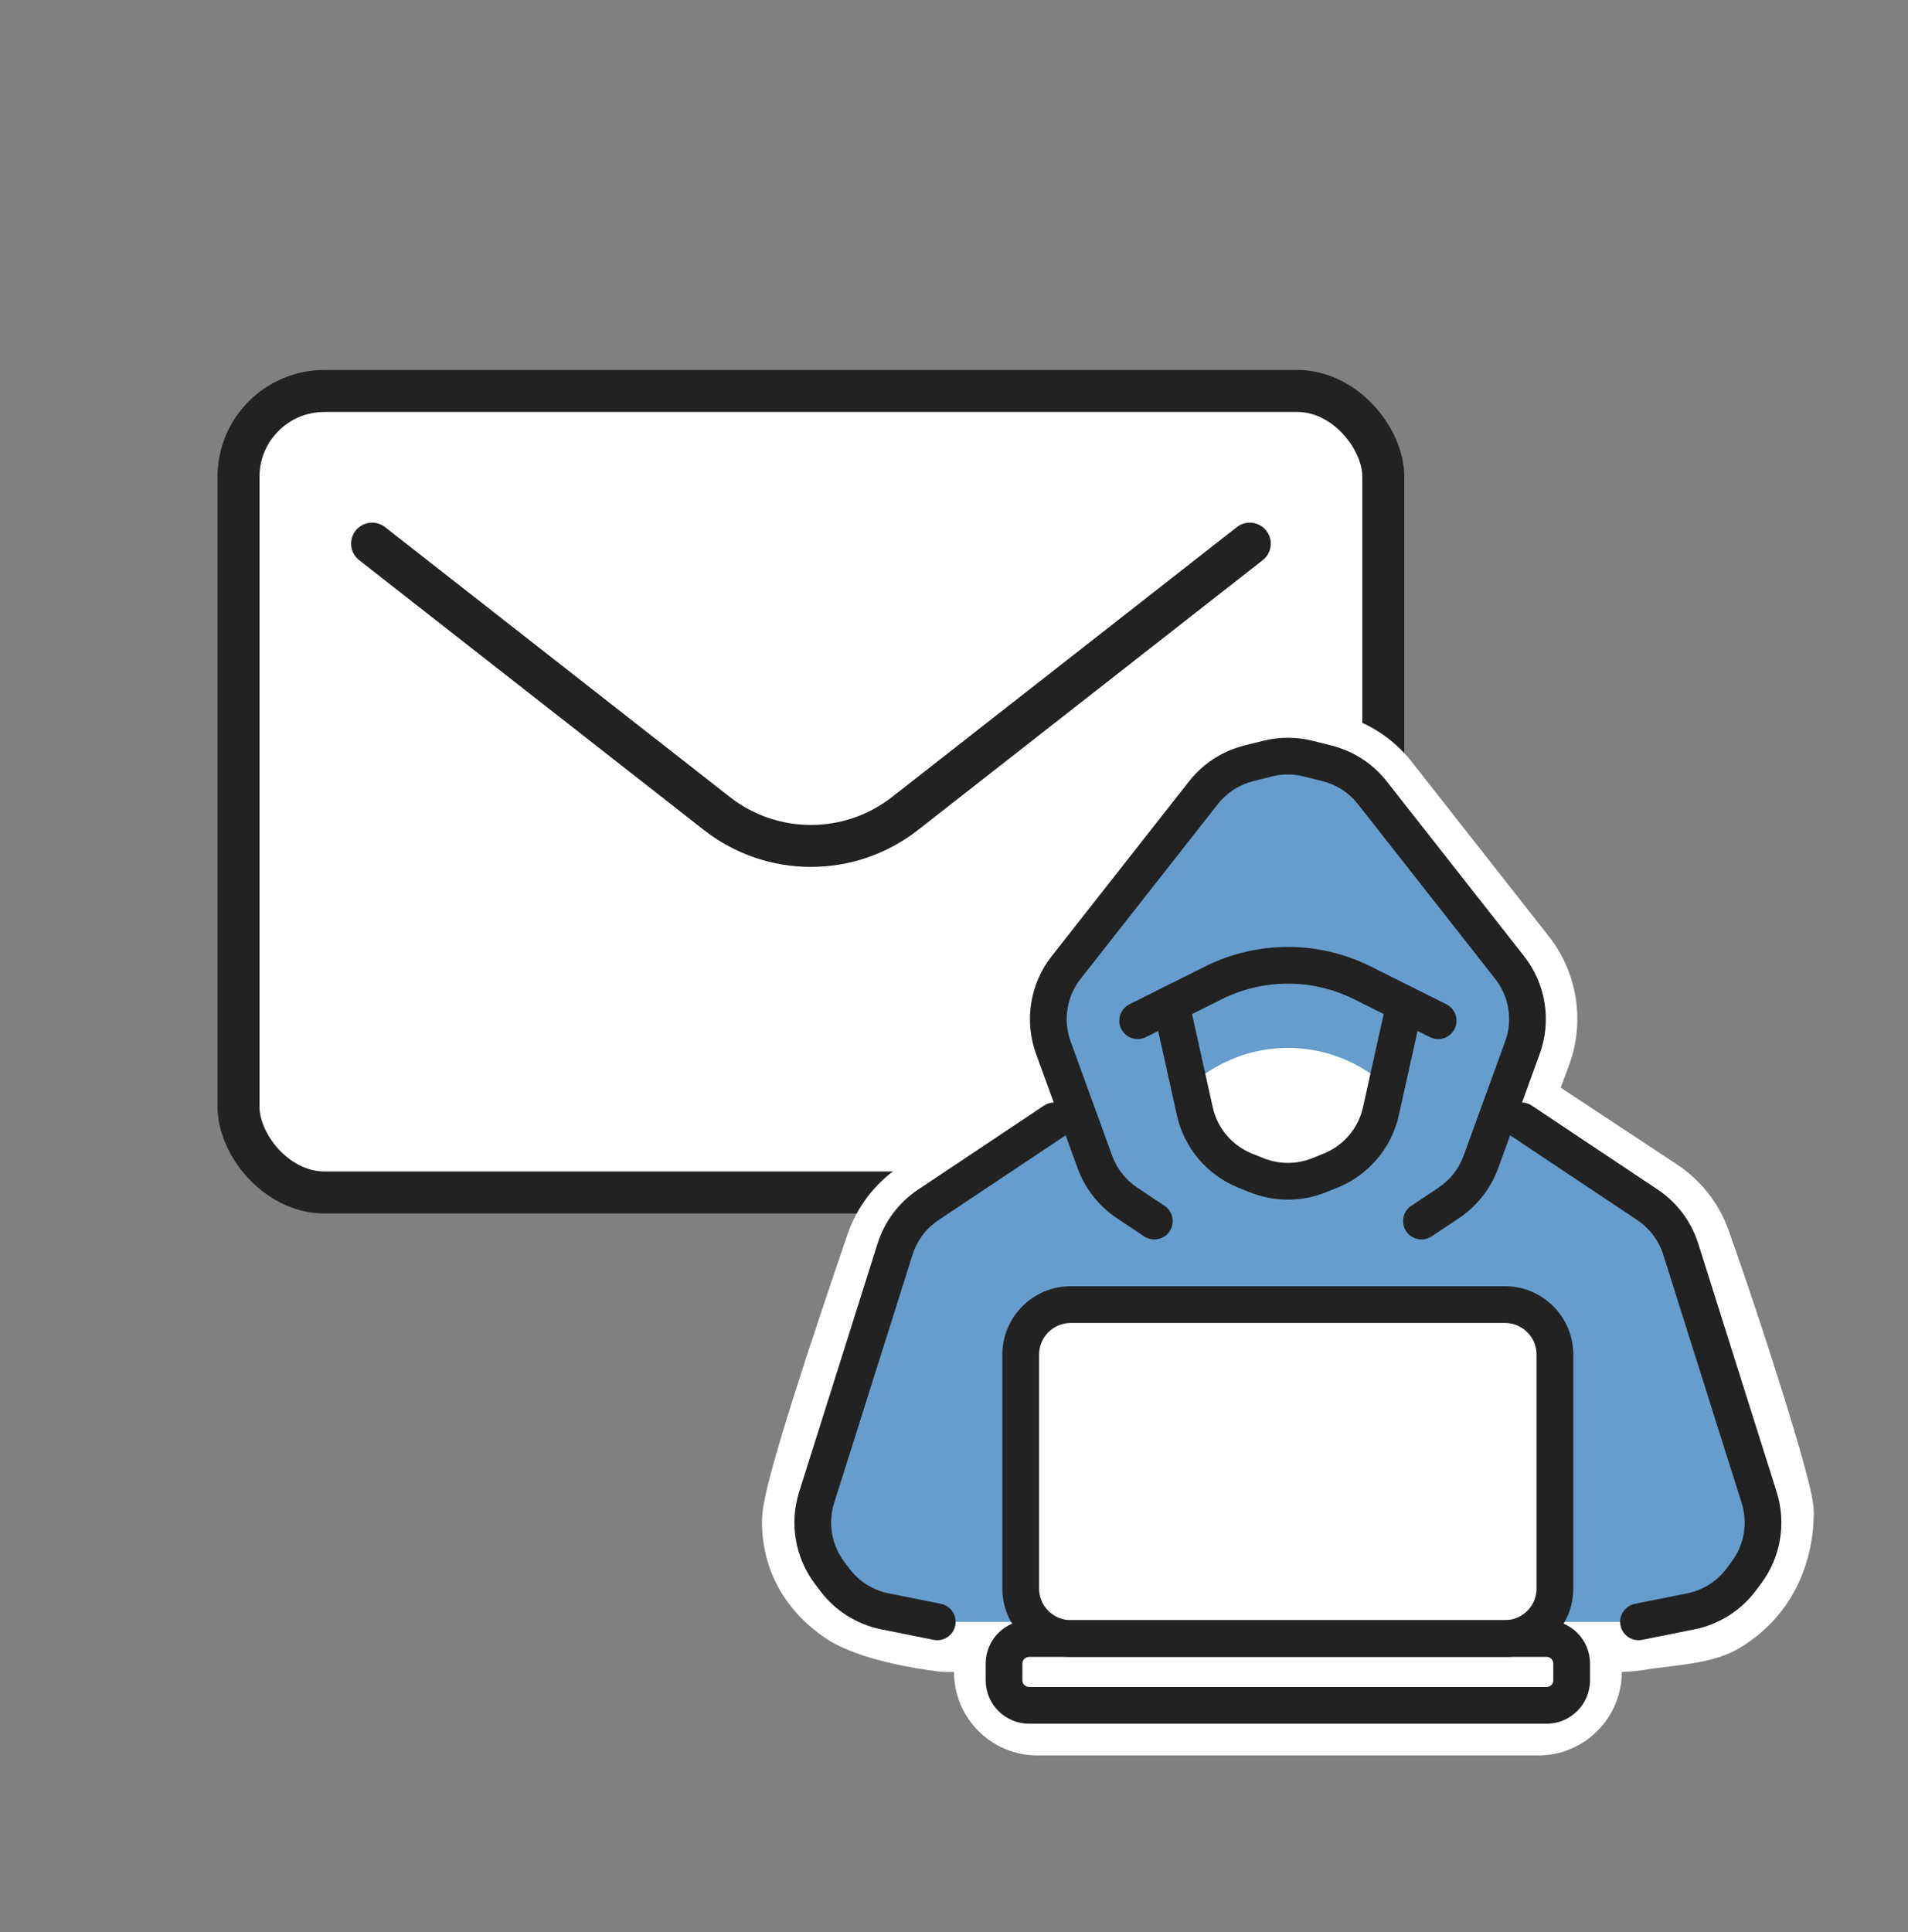 <svg width="80" height="81" viewBox="0 0 80 81" fill="none" xmlns="http://www.w3.org/2000/svg">
<rect x="0" y="0" width="80" height="81" fill="#808080" stroke="none"/>
<g clip-path="url(#clip0_671_1377)">
<rect x="10" y="16.39" width="48" height="33.6" rx="3.6" fill="white"/>
<rect x="10" y="16.39" width="48" height="33.6" rx="3.6" stroke="#222222" stroke-width="1.76"/>
<path d="M15.602 22.79L30.057 34.103C32.374 35.916 35.629 35.916 37.946 34.103L52.402 22.79" stroke="#222222" stroke-width="1.76" stroke-linecap="round" stroke-linejoin="round"/>
<path fill-rule="evenodd" clip-rule="evenodd" d="M39.649 67.99C38.599 67.873 36.639 67.5 35.799 66.94C34.749 66.24 34.049 65.19 34.049 63.79C34.049 62.733 36.103 56.569 37.524 52.42C37.767 51.711 38.233 51.101 38.851 50.677L45.039 46.43L44.144 43.907C43.743 42.776 43.949 41.518 44.69 40.574L50.459 33.232C50.939 32.621 51.608 32.188 52.362 31.999L53.15 31.802C53.708 31.663 54.291 31.663 54.848 31.802L55.636 31.999C56.39 32.188 57.06 32.621 57.54 33.232L63.288 40.548C64.04 41.506 64.241 42.786 63.817 43.928L62.889 46.43L69.15 50.563C69.767 50.971 70.24 51.561 70.49 52.257C71.91 56.218 73.949 62.674 73.949 63.44C73.949 64.49 73.599 66.24 71.849 67.29C71.367 67.579 70.462 67.689 69.626 67.791C69.325 67.828 69.032 67.863 68.771 67.906C68.489 67.952 68.204 67.99 67.918 67.99H63.799C63.214 68.429 62.487 68.69 61.699 68.69H64.499C64.942 68.69 65.336 68.895 65.592 69.215C65.784 69.455 65.899 69.759 65.899 70.09C65.899 70.09 65.899 70.09 65.899 70.09C65.899 70.863 65.272 71.49 64.499 71.49H43.499C42.726 71.49 42.099 70.863 42.099 70.09C42.099 70.09 42.099 70.09 42.099 70.09C42.099 69.759 42.214 69.455 42.406 69.215C42.663 68.895 43.057 68.69 43.499 68.69H46.299C45.511 68.69 44.784 68.429 44.199 67.99H39.649ZM39.999 70.09H39.649C39.572 70.09 39.494 70.086 39.417 70.077C38.809 70.01 37.967 69.872 37.146 69.671C36.398 69.488 35.384 69.187 34.634 68.687C33.1 67.665 31.949 66.005 31.949 63.79C31.949 63.417 32.026 63.014 32.086 62.732C32.156 62.401 32.253 62.015 32.366 61.601C32.591 60.77 32.902 59.739 33.251 58.633C33.95 56.416 34.826 53.819 35.538 51.74C35.928 50.6 36.675 49.623 37.663 48.945L42.52 45.611L42.165 44.609C41.523 42.799 41.853 40.787 43.039 39.277L48.807 31.935C49.575 30.957 50.647 30.263 51.853 29.962L52.641 29.765C53.533 29.542 54.466 29.542 55.357 29.765L56.146 29.962C57.352 30.263 58.423 30.957 59.191 31.935L64.939 39.251C66.143 40.783 66.464 42.831 65.786 44.658L65.438 45.596L70.307 48.811C71.29 49.46 72.059 50.41 72.466 51.548C73.189 53.561 74.063 56.194 74.757 58.422C75.104 59.535 75.411 60.562 75.633 61.369C75.744 61.77 75.838 62.135 75.907 62.437C75.956 62.655 76.049 63.069 76.049 63.44C76.049 64.868 75.57 67.507 72.93 69.091C72.198 69.53 71.277 69.682 70.743 69.762C70.448 69.806 70.147 69.843 69.886 69.875L69.828 69.882C69.538 69.917 69.306 69.946 69.11 69.978C68.818 70.026 68.428 70.083 67.999 70.089C67.999 70.089 67.999 70.09 67.999 70.089C67.999 72.022 66.432 73.59 64.499 73.59H43.499C41.566 73.59 39.999 72.023 39.999 70.09Z" fill="white"/>
<path d="M44.145 43.907L45.041 46.43L38.853 50.677C38.234 51.101 37.769 51.711 37.526 52.42C36.105 56.57 34.051 62.733 34.051 63.79C34.051 65.19 34.751 66.24 35.801 66.94C36.641 67.5 38.601 67.873 39.651 67.99H67.92C68.206 67.99 68.49 67.952 68.773 67.906C69.754 67.746 71.194 67.684 71.851 67.29C73.601 66.24 73.951 64.49 73.951 63.44C73.951 62.674 71.912 56.218 70.491 52.257C70.242 51.561 69.768 50.971 69.151 50.563L62.891 46.43L63.819 43.928C64.243 42.786 64.042 41.506 63.289 40.548L57.541 33.233C57.061 32.622 56.392 32.188 55.638 31.999L54.85 31.802C54.292 31.663 53.709 31.663 53.152 31.802L52.364 31.999C51.61 32.188 50.94 32.622 50.46 33.233L44.692 40.574C43.95 41.518 43.744 42.776 44.145 43.907Z" fill="white"/>
<path d="M42.801 58.19C42.801 56.257 44.368 54.69 46.301 54.69H61.701C63.634 54.69 65.201 56.257 65.201 58.19V65.19C65.201 67.123 63.634 68.69 61.701 68.69H46.301C44.368 68.69 42.801 67.123 42.801 65.19V58.19Z" fill="white"/>
<path d="M42.101 70.09C42.101 69.317 42.728 68.69 43.501 68.69H64.501C65.274 68.69 65.901 69.317 65.901 70.09C65.901 70.863 65.274 71.49 64.501 71.49H43.501C42.728 71.49 42.101 70.863 42.101 70.09Z" fill="white"/>
<path fill-rule="evenodd" clip-rule="evenodd" d="M63.838 43.919L62.721 46.99H63.803L69.078 50.507C69.741 50.949 70.234 51.604 70.474 52.365L73.761 62.775C74.101 63.851 73.901 65.026 73.224 65.929L73.005 66.22C72.489 66.909 71.736 67.383 70.892 67.552L69.043 67.922C68.817 67.967 68.587 67.99 68.356 67.99H65.203V58.19C65.203 56.257 63.636 54.69 61.703 54.69H46.303C44.37 54.69 42.803 56.257 42.803 58.19V67.99H39.65C39.029 67.99 38.402 67.844 37.787 67.701L37.787 67.701C37.561 67.649 37.336 67.597 37.114 67.552C36.27 67.383 35.517 66.909 35.001 66.22L34.782 65.929C34.105 65.026 33.905 63.851 34.245 62.775L37.532 52.365C37.772 51.604 38.265 50.949 38.928 50.507L44.203 46.99H45.285L44.168 43.919C43.754 42.781 43.958 41.511 44.705 40.56L50.462 33.232C50.942 32.621 51.612 32.188 52.366 31.999L53.154 31.802C53.711 31.663 54.294 31.663 54.852 31.802L55.64 31.999C56.394 32.188 57.063 32.621 57.543 33.232L63.301 40.56C64.048 41.511 64.251 42.781 63.838 43.919ZM49.896 45.962L50.069 46.654C50.342 47.744 51.121 48.637 52.164 49.055L52.703 49.27C53.538 49.604 54.468 49.604 55.303 49.27L55.841 49.055C56.885 48.637 57.664 47.744 57.937 46.654L58.11 45.962C58.167 45.734 58.089 45.495 57.909 45.345C55.646 43.459 52.36 43.459 50.097 45.345C49.917 45.495 49.839 45.734 49.896 45.962Z" fill="#669DCD"/>
<path fill-rule="evenodd" clip-rule="evenodd" d="M54.662 32.549C54.227 32.44 53.772 32.44 53.337 32.549L52.549 32.746C51.961 32.893 51.439 33.232 51.064 33.708L45.307 41.036C44.724 41.778 44.566 42.768 44.888 43.655L46.631 48.448C46.83 48.994 47.198 49.463 47.682 49.786L48.827 50.549C49.18 50.785 49.276 51.263 49.04 51.617C48.804 51.971 48.326 52.066 47.972 51.831L46.828 51.068C46.071 50.563 45.494 49.829 45.183 48.974L43.441 44.182C42.936 42.794 43.184 41.245 44.096 40.084L49.853 32.757C50.439 32.011 51.256 31.482 52.175 31.252L52.964 31.055C53.644 30.885 54.355 30.885 55.035 31.055L55.823 31.252C56.743 31.482 57.56 32.011 58.145 32.757L63.903 40.084C64.815 41.245 65.063 42.794 64.558 44.182L62.816 48.974C62.505 49.829 61.928 50.563 61.171 51.068L60.027 51.831C59.673 52.066 59.195 51.971 58.959 51.617C58.723 51.263 58.819 50.785 59.172 50.549L60.317 49.786C60.801 49.463 61.169 48.994 61.368 48.448L63.111 43.655C63.433 42.768 63.275 41.778 62.692 41.036L56.934 33.708C56.56 33.232 56.038 32.893 55.45 32.746L54.662 32.549Z" fill="#222222"/>
<path fill-rule="evenodd" clip-rule="evenodd" d="M56.786 41.894C55.032 41.017 52.968 41.017 51.214 41.894L48.044 43.479C47.664 43.669 47.201 43.515 47.011 43.134C46.821 42.754 46.975 42.291 47.355 42.101L50.525 40.517C52.712 39.423 55.287 39.423 57.475 40.517L60.644 42.101C61.025 42.291 61.179 42.754 60.989 43.134C60.798 43.515 60.336 43.669 59.956 43.479L56.786 41.894Z" fill="#222222"/>
<path fill-rule="evenodd" clip-rule="evenodd" d="M44.84 46.563C45.076 46.917 44.98 47.395 44.627 47.631L39.352 51.147C38.834 51.492 38.45 52.004 38.263 52.597L34.975 63.007C34.71 63.846 34.866 64.762 35.395 65.467L35.613 65.758C36.016 66.296 36.603 66.665 37.262 66.797L39.45 67.235C39.867 67.318 40.138 67.724 40.054 68.141C39.971 68.558 39.566 68.828 39.148 68.745L36.96 68.307C35.93 68.101 35.011 67.523 34.381 66.682L34.163 66.391C33.336 65.289 33.092 63.856 33.507 62.543L36.794 52.133C37.087 51.205 37.688 50.406 38.498 49.866L43.772 46.349C44.126 46.113 44.604 46.209 44.84 46.563Z" fill="#222222"/>
<path fill-rule="evenodd" clip-rule="evenodd" d="M63.16 46.563C62.924 46.917 63.02 47.395 63.373 47.631L68.648 51.147C69.166 51.492 69.55 52.004 69.737 52.597L73.025 63.007C73.29 63.846 73.134 64.762 72.605 65.467L72.387 65.758C71.984 66.296 71.397 66.665 70.738 66.797L68.549 67.235C68.132 67.318 67.862 67.724 67.945 68.141C68.029 68.558 68.434 68.828 68.852 68.745L71.04 68.307C72.07 68.101 72.989 67.523 73.619 66.682L73.837 66.391C74.664 65.289 74.908 63.856 74.493 62.543L71.206 52.133C70.913 51.205 70.312 50.406 69.502 49.866L64.228 46.349C63.874 46.113 63.396 46.209 63.16 46.563Z" fill="#222222"/>
<path fill-rule="evenodd" clip-rule="evenodd" d="M48.931 41.338C49.346 41.246 49.758 41.508 49.85 41.923L50.849 46.419C51.045 47.299 51.663 48.026 52.5 48.361L52.984 48.555C53.635 48.815 54.361 48.815 55.012 48.555L55.496 48.361C56.334 48.026 56.952 47.299 57.148 46.419L58.147 41.923C58.239 41.508 58.65 41.246 59.065 41.338C59.48 41.431 59.742 41.842 59.65 42.257L58.651 46.753C58.345 48.13 57.378 49.267 56.068 49.791L55.584 49.985C54.566 50.392 53.431 50.392 52.413 49.985L51.928 49.791C50.618 49.267 49.652 48.13 49.346 46.753L48.347 42.257C48.254 41.842 48.516 41.431 48.931 41.338Z" fill="#222222"/>
<path fill-rule="evenodd" clip-rule="evenodd" d="M42.027 56.79C42.027 55.205 43.312 53.92 44.897 53.92H63.097C64.682 53.92 65.967 55.205 65.967 56.79V66.59C65.967 68.175 64.682 69.46 63.097 69.46H44.897C43.312 69.46 42.027 68.175 42.027 66.59V56.79ZM44.897 55.46C44.163 55.46 43.567 56.055 43.567 56.79V66.59C43.567 67.325 44.163 67.92 44.897 67.92H63.097C63.832 67.92 64.427 67.325 64.427 66.59V56.79C64.427 56.055 63.832 55.46 63.097 55.46H44.897Z" fill="#222222"/>
<path fill-rule="evenodd" clip-rule="evenodd" d="M41.328 69.74C41.328 68.735 42.143 67.92 43.148 67.92H64.848C65.853 67.92 66.668 68.735 66.668 69.74V70.44C66.668 71.445 65.853 72.26 64.848 72.26H43.148C42.143 72.26 41.328 71.445 41.328 70.44V69.74ZM43.148 69.46C42.993 69.46 42.868 69.585 42.868 69.74V70.44C42.868 70.595 42.993 70.72 43.148 70.72H64.848C65.003 70.72 65.128 70.595 65.128 70.44V69.74C65.128 69.585 65.003 69.46 64.848 69.46H43.148Z" fill="#222222"/>
</g>
<defs>
<clipPath id="clip0_671_1377">
<rect width="80" height="80" fill="white" transform="translate(0 0.19)"/>
</clipPath>
</defs>
</svg>
